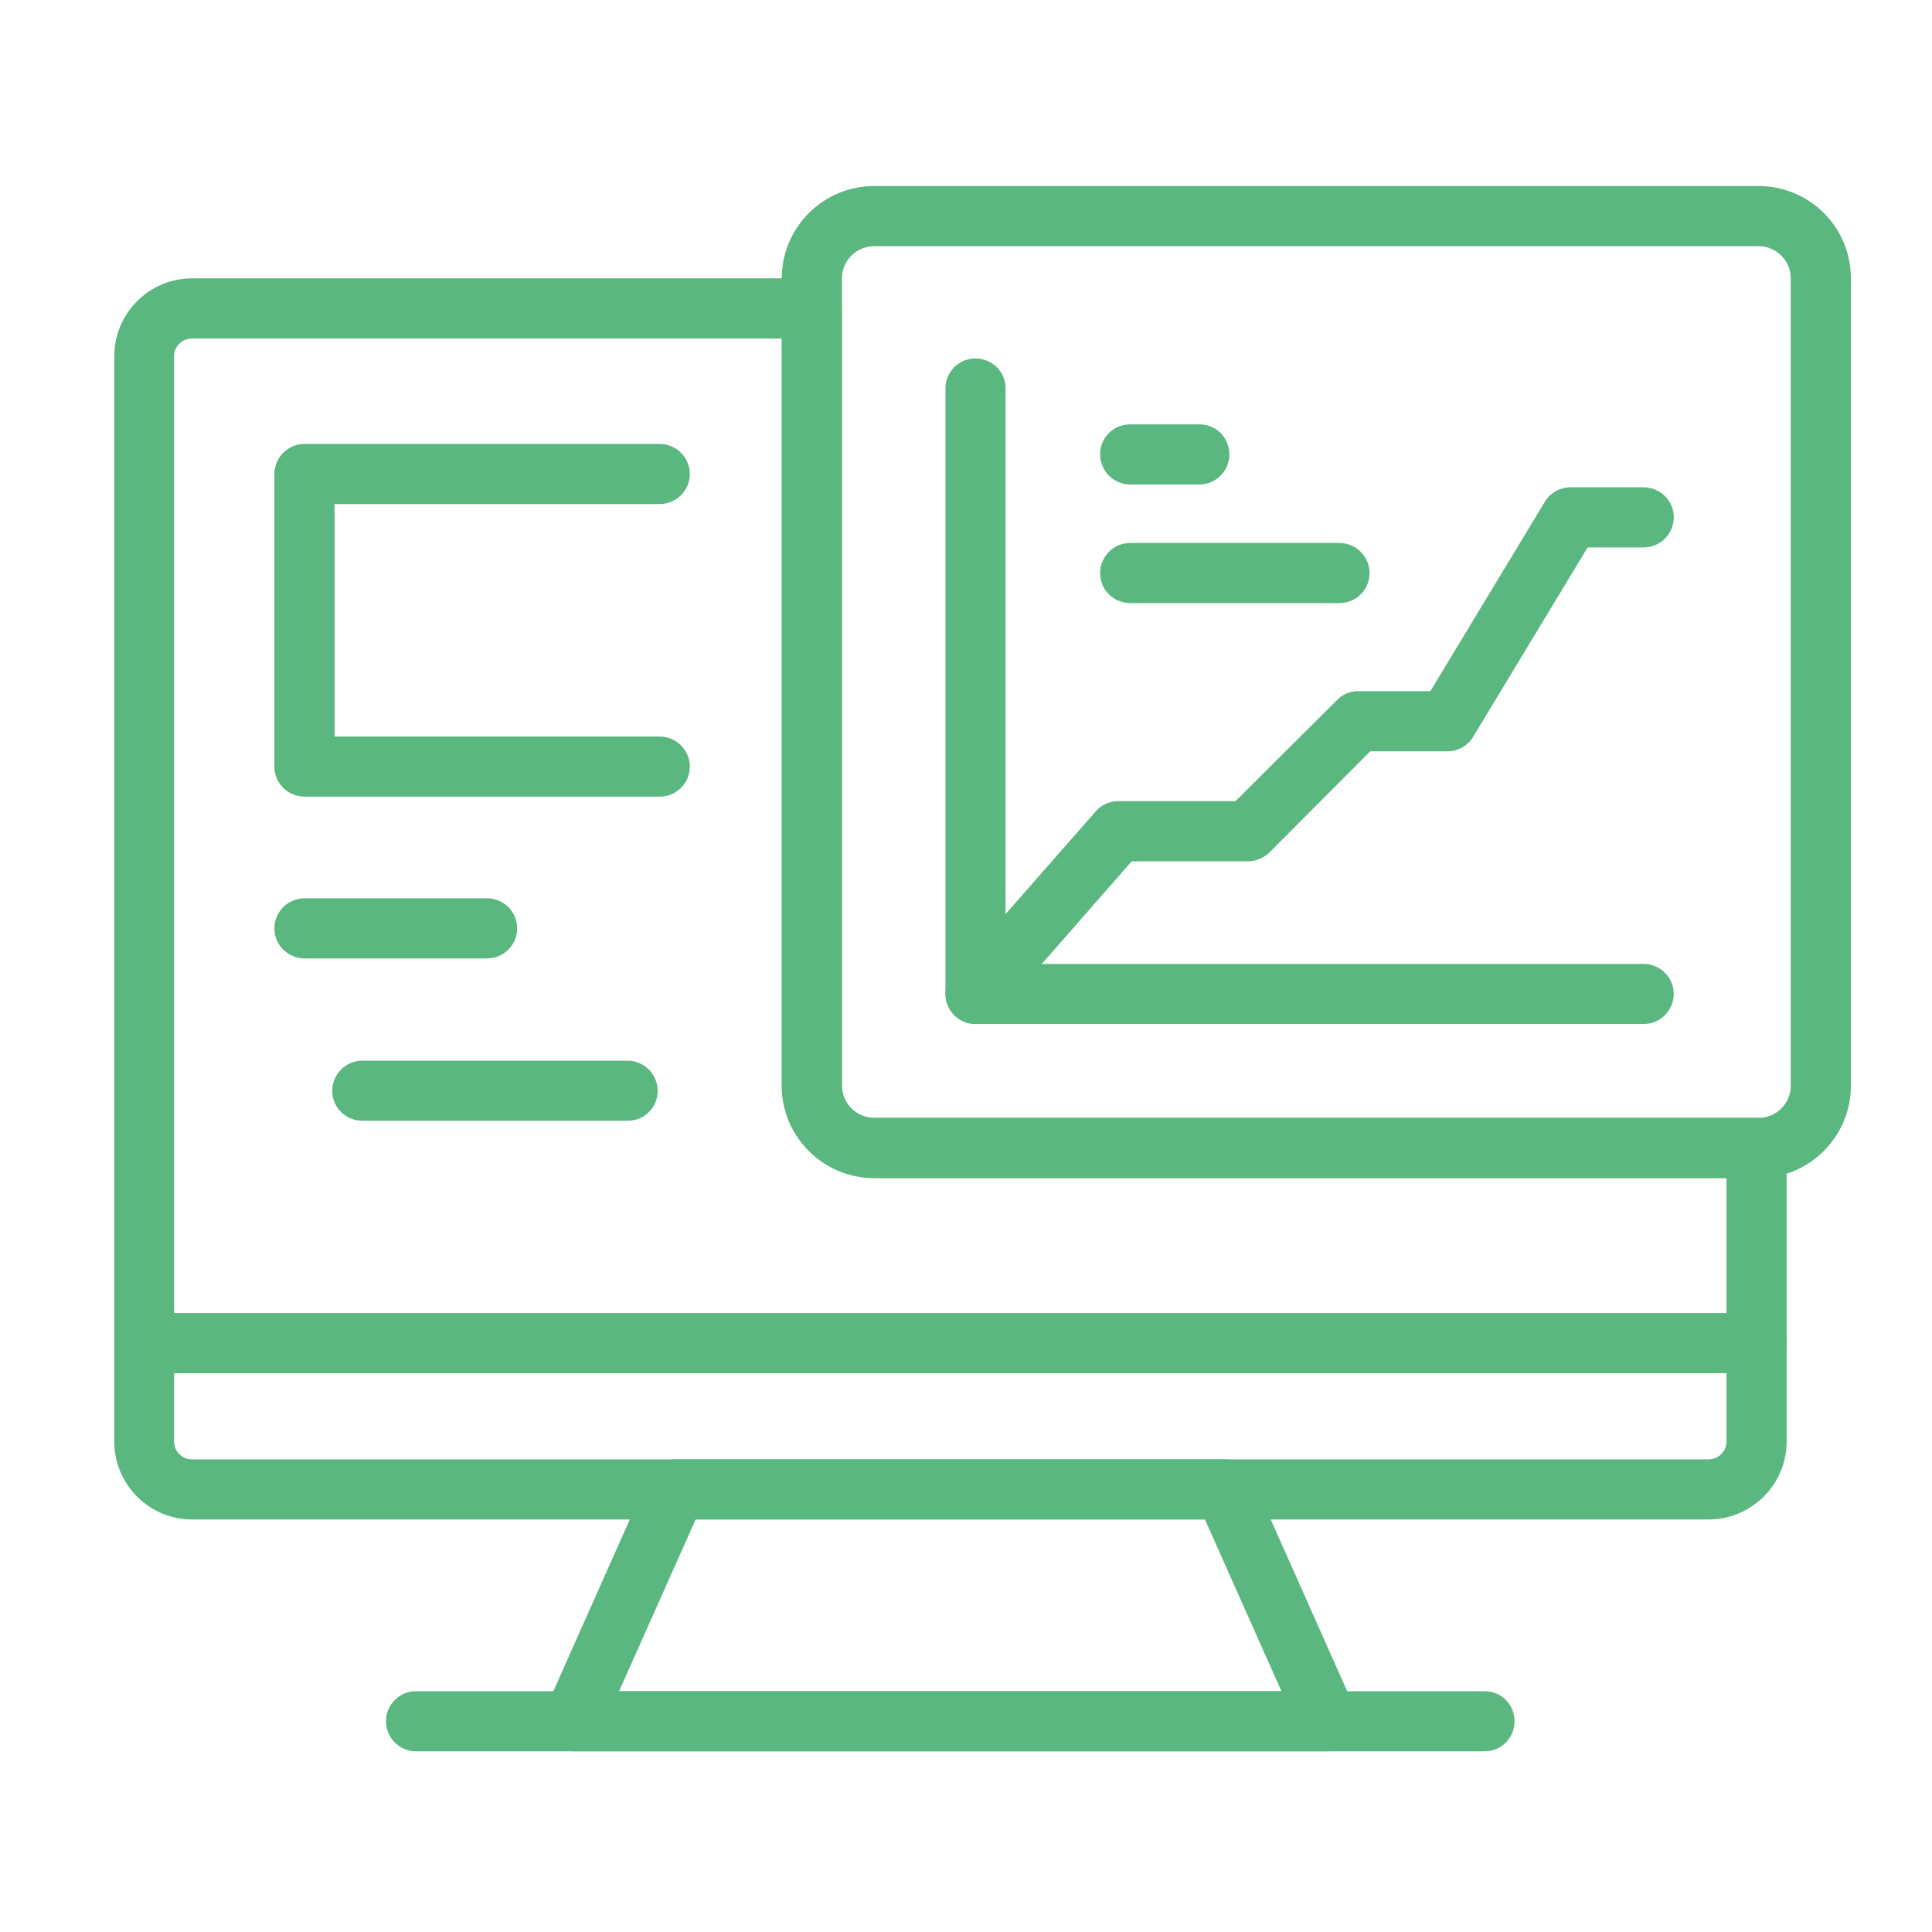 <?xml version="1.0" encoding="utf-8"?>
<!-- Generator: Adobe Illustrator 16.0.0, SVG Export Plug-In . SVG Version: 6.00 Build 0)  -->
<!DOCTYPE svg PUBLIC "-//W3C//DTD SVG 1.1//EN" "http://www.w3.org/Graphics/SVG/1.1/DTD/svg11.dtd">
<svg version="1.1" xmlns="http://www.w3.org/2000/svg" xmlns:xlink="http://www.w3.org/1999/xlink" x="0px" y="0px" width="40px"
	 height="40px" viewBox="0 0 40 40" enable-background="new 0 0 40 40" xml:space="preserve">
<g id="Calque_1" display="none">
	
		<path display="inline" fill="none" stroke="#6183C2" stroke-width="1.5" stroke-linecap="round" stroke-linejoin="round" stroke-miterlimit="10" d="
		M35.483,36.636H4.516c-1.367,0-2.477-1.109-2.477-2.478V6.906c0-1.368,1.109-2.478,2.477-2.478h30.968
		c1.368,0,2.478,1.109,2.478,2.478v27.252C37.961,35.526,36.852,36.636,35.483,36.636z"/>
	
		<line display="inline" fill="none" stroke="#6183C2" stroke-width="1.5" stroke-linecap="round" stroke-linejoin="round" stroke-miterlimit="10" x1="2.039" y1="9.383" x2="37.961" y2="9.383"/>
	
		<circle display="inline" fill="none" stroke="#6183C2" stroke-width="1.5" stroke-linecap="round" stroke-linejoin="round" stroke-miterlimit="10" cx="7.303" cy="13.719" r="1.549"/>
	
		<rect x="5.768" y="17.435" display="inline" fill="none" stroke="#6183C2" stroke-width="1.5" stroke-linecap="round" stroke-linejoin="round" stroke-miterlimit="10" width="28.465" height="9.291"/>
	
		<line display="inline" fill="none" stroke="#6183C2" stroke-width="1.5" stroke-linecap="round" stroke-linejoin="round" stroke-miterlimit="10" x1="16.902" y1="13.719" x2="20" y2="13.719"/>
	
		<line display="inline" fill="none" stroke="#6183C2" stroke-width="1.5" stroke-linecap="round" stroke-linejoin="round" stroke-miterlimit="10" x1="24.335" y1="13.719" x2="27.432" y2="13.719"/>
	
		<line display="inline" fill="none" stroke="#6183C2" stroke-width="1.5" stroke-linecap="round" stroke-linejoin="round" stroke-miterlimit="10" x1="31.769" y1="13.719" x2="34.864" y2="13.719"/>
	
		<line display="inline" fill="none" stroke="#6183C2" stroke-width="1.5" stroke-linecap="round" stroke-linejoin="round" stroke-miterlimit="10" x1="5.754" y1="29.822" x2="12.568" y2="29.822"/>
	
		<line display="inline" fill="none" stroke="#6183C2" stroke-width="1.5" stroke-linecap="round" stroke-linejoin="round" stroke-miterlimit="10" x1="5.754" y1="32.92" x2="12.568" y2="32.92"/>
	
		<line display="inline" fill="none" stroke="#6183C2" stroke-width="1.5" stroke-linecap="round" stroke-linejoin="round" stroke-miterlimit="10" x1="16.283" y1="29.822" x2="23.717" y2="29.822"/>
	
		<line display="inline" fill="none" stroke="#6183C2" stroke-width="1.5" stroke-linecap="round" stroke-linejoin="round" stroke-miterlimit="10" x1="16.283" y1="32.92" x2="23.717" y2="32.92"/>
	
		<line display="inline" fill="none" stroke="#6183C2" stroke-width="1.5" stroke-linecap="round" stroke-linejoin="round" stroke-miterlimit="10" x1="27.432" y1="29.822" x2="34.246" y2="29.822"/>
	
		<line display="inline" fill="none" stroke="#6183C2" stroke-width="1.5" stroke-linecap="round" stroke-linejoin="round" stroke-miterlimit="10" x1="27.432" y1="32.92" x2="34.246" y2="32.92"/>
	
		<line display="inline" fill="none" stroke="#6183C2" stroke-width="1.5" stroke-linecap="round" stroke-linejoin="round" stroke-miterlimit="10" x1="31.148" y1="6.906" x2="31.769" y2="6.906"/>
	
		<line display="inline" fill="none" stroke="#6183C2" stroke-width="1.5" stroke-linecap="round" stroke-linejoin="round" stroke-miterlimit="10" x1="27.432" y1="6.906" x2="28.052" y2="6.906"/>
	
		<line display="inline" fill="none" stroke="#6183C2" stroke-width="1.5" stroke-linecap="round" stroke-linejoin="round" stroke-miterlimit="10" x1="34.864" y1="6.906" x2="35.483" y2="6.906"/>
</g>
<g id="Calque_2" display="none">
	<g display="inline">
		
			<path fill="none" stroke="#6183C2" stroke-width="1.5" stroke-linecap="round" stroke-linejoin="round" stroke-miterlimit="10" d="
			M34.29,31.734H5.124C3.398,31.734,2,30.336,2,28.61V5.83c0-1.725,1.399-3.124,3.124-3.124H34.29c1.727,0,3.124,1.399,3.124,3.124
			v22.78C37.414,30.336,36.017,31.734,34.29,31.734z"/>
		
			<polygon fill="none" stroke="#6183C2" stroke-width="1.5" stroke-linecap="round" stroke-linejoin="round" stroke-miterlimit="10" points="
			25.232,34.98 14.181,34.98 15.195,31.733 24.219,31.733 		"/>
		
			<path fill="none" stroke="#6183C2" stroke-width="1.5" stroke-linecap="round" stroke-linejoin="round" stroke-miterlimit="10" d="
			M28.088,37.131v0.989H11.325v-0.989c0-1.188,0.957-2.15,2.144-2.15h12.477C27.133,34.98,28.088,35.942,28.088,37.131z"/>
		
			<line fill="none" stroke="#6183C2" stroke-width="1.5" stroke-linecap="round" stroke-linejoin="round" stroke-miterlimit="10" x1="18.938" y1="29.297" x2="20.424" y2="29.297"/>
		
			<line fill="none" stroke="#6183C2" stroke-width="1.5" stroke-linecap="round" stroke-linejoin="round" stroke-miterlimit="10" x1="2" y1="26.897" x2="37.414" y2="26.897"/>
		
			<path fill="none" stroke="#6183C2" stroke-width="1.5" stroke-linecap="round" stroke-linejoin="round" stroke-miterlimit="10" d="
			M10.368,6.979h1.428h0.519c0.236,0,0.439,0.163,0.494,0.392l0.457,1.94l1.886,7.969c0.063,0.27,0.304,0.46,0.581,0.46h9
			c0.313,0,0.586-0.214,0.661-0.518l1.95-7.913H13.267"/>
		
			<path fill="none" stroke="#6183C2" stroke-width="1.5" stroke-linecap="round" stroke-linejoin="round" stroke-miterlimit="10" d="
			M24.95,21.126c0-0.785-0.638-1.422-1.423-1.422c-0.787,0-1.423,0.637-1.423,1.422c0,0.788,0.636,1.424,1.423,1.424
			C24.313,22.55,24.95,21.914,24.95,21.126z"/>
		
			<path fill="none" stroke="#6183C2" stroke-width="1.5" stroke-linecap="round" stroke-linejoin="round" stroke-miterlimit="10" d="
			M17.689,21.126c0-0.785-0.637-1.422-1.423-1.422c-0.786,0-1.423,0.637-1.423,1.422c0,0.788,0.637,1.424,1.423,1.424
			C17.052,22.55,17.689,21.914,17.689,21.126z"/>
	</g>
</g>
<g id="Calque_3" display="none">
	<g display="inline">
		
			<path fill="none" stroke="#6183C2" stroke-width="1.5" stroke-linecap="round" stroke-linejoin="round" stroke-miterlimit="10" d="
			M34.289,33.032H5.726C3.668,33.032,2,31.364,2,29.308V7.437c0-2.057,1.668-3.726,3.726-3.726h28.563
			c2.058,0,3.726,1.668,3.726,3.726v21.871C38.015,31.364,36.347,33.032,34.289,33.032z"/>
		
			<line fill="none" stroke="#6183C2" stroke-width="1.5" stroke-linecap="round" stroke-linejoin="round" stroke-miterlimit="10" x1="2" y1="8.058" x2="38.015" y2="8.058"/>
		
			<line fill="none" stroke="#6183C2" stroke-width="1.5" stroke-linecap="round" stroke-linejoin="round" stroke-miterlimit="10" x1="2" y1="28.065" x2="38.015" y2="28.065"/>
		
			<line fill="none" stroke="#6183C2" stroke-width="1.5" stroke-linecap="round" stroke-linejoin="round" stroke-miterlimit="10" x1="21.25" y1="30.548" x2="18.766" y2="30.548"/>
		
			<line fill="none" stroke="#6183C2" stroke-width="1.5" stroke-linecap="round" stroke-linejoin="round" stroke-miterlimit="10" x1="5.105" y1="11.163" x2="8.831" y2="11.163"/>
		
			<line fill="none" stroke="#6183C2" stroke-width="1.5" stroke-linecap="round" stroke-linejoin="round" stroke-miterlimit="10" x1="11.935" y1="11.163" x2="15.04" y2="11.163"/>
		
			<line fill="none" stroke="#6183C2" stroke-width="1.5" stroke-linecap="round" stroke-linejoin="round" stroke-miterlimit="10" x1="18.766" y1="11.163" x2="21.87" y2="11.163"/>
		
			<line fill="none" stroke="#6183C2" stroke-width="1.5" stroke-linecap="round" stroke-linejoin="round" stroke-miterlimit="10" x1="24.975" y1="11.163" x2="28.079" y2="11.163"/>
		
			<line fill="none" stroke="#6183C2" stroke-width="1.5" stroke-linecap="round" stroke-linejoin="round" stroke-miterlimit="10" x1="31.185" y1="11.163" x2="34.289" y2="11.163"/>
		
			<line fill="none" stroke="#6183C2" stroke-width="1.5" stroke-linecap="round" stroke-linejoin="round" stroke-miterlimit="10" x1="34.289" y1="17.509" x2="28.079" y2="17.509"/>
		
			<line fill="none" stroke="#6183C2" stroke-width="1.5" stroke-linecap="round" stroke-linejoin="round" stroke-miterlimit="10" x1="34.275" y1="20.614" x2="28.066" y2="20.614"/>
		
			<line fill="none" stroke="#6183C2" stroke-width="1.5" stroke-linecap="round" stroke-linejoin="round" stroke-miterlimit="10" x1="34.275" y1="23.098" x2="28.066" y2="23.098"/>
		
			<path fill="none" stroke="#6183C2" stroke-width="1.5" stroke-linecap="round" stroke-linejoin="round" stroke-miterlimit="10" d="
			M5.105,25.581l4.146-5.068c0.745-0.911,2.138-0.911,2.883,0l4.147,5.068"/>
		
			<path fill="none" stroke="#6183C2" stroke-width="1.5" stroke-linecap="round" stroke-linejoin="round" stroke-miterlimit="10" d="
			M16.903,23.098l2.408-2.409c0.728-0.728,1.907-0.728,2.635,0l2.409,2.409"/>
		
			<circle fill="none" stroke="#6183C2" stroke-width="1.5" stroke-linecap="round" stroke-linejoin="round" stroke-miterlimit="10" cx="15.661" cy="17.509" r="1.863"/>
		
			<line fill="none" stroke="#6183C2" stroke-width="1.5" stroke-linecap="round" stroke-linejoin="round" stroke-miterlimit="10" x1="15.661" y1="33.032" x2="13.798" y2="38"/>
		
			<line fill="none" stroke="#6183C2" stroke-width="1.5" stroke-linecap="round" stroke-linejoin="round" stroke-miterlimit="10" x1="24.354" y1="33.032" x2="26.217" y2="38"/>
		
			<line fill="none" stroke="#6183C2" stroke-width="1.5" stroke-linecap="round" stroke-linejoin="round" stroke-miterlimit="10" x1="6.967" y1="38" x2="20.007" y2="38"/>
		
			<line fill="none" stroke="#6183C2" stroke-width="1.5" stroke-linecap="round" stroke-linejoin="round" stroke-miterlimit="10" x1="33.047" y1="38" x2="20.007" y2="38"/>
	</g>
</g>
<g id="Calque_4" display="none">
	<g display="inline">
		<path fill="#5AB77F" d="M20.34,33.49c-8.295,0-15.471-5.333-17.875-13.265c-0.033-0.11-0.033-0.229,0-0.34
			c2.403-7.932,9.58-13.264,17.875-13.264c8.294,0,15.485,5.333,17.881,13.264c0.033,0.11,0.033,0.229,0,0.34
			C35.825,28.157,28.635,33.49,20.34,33.49z M3.631,20.056c2.27,7.233,9.12,12.27,16.709,12.27c7.602,0,14.446-5.036,16.709-12.27
			C34.786,12.823,27.942,7.787,20.34,7.787C12.751,7.787,5.901,12.823,3.631,20.056z"/>
		<path fill="#5AB77F" d="M20.34,30.584c-8.268,0-15.445-4.147-17.854-10.315c-0.053-0.137-0.053-0.289,0-0.426
			c2.41-6.168,9.586-10.315,17.854-10.315c8.282,0,15.458,4.147,17.868,10.315c0.054,0.137,0.054,0.289,0,0.426
			C35.798,26.437,28.622,30.584,20.34,30.584z M3.657,20.056c2.29,5.522,9.107,9.363,16.683,9.363
			c7.583,0,14.406-3.841,16.696-9.363c-2.29-5.522-9.113-9.363-16.696-9.363C12.764,10.692,5.947,14.534,3.657,20.056z"/>
		<path fill="#5AB77F" d="M20.34,30.544c-5.778,0-10.479-4.706-10.479-10.488c0-5.782,4.7-10.485,10.479-10.485
			c5.785,0,10.492,4.703,10.492,10.485C30.832,25.838,26.125,30.544,20.34,30.544z M20.34,10.736c-5.14,0-9.32,4.181-9.32,9.32
			c0,5.14,4.181,9.32,9.32,9.32c5.139,0,9.32-4.181,9.32-9.32C29.66,14.917,25.479,10.736,20.34,10.736z"/>
		<path fill="#5AB77F" d="M16.852,29.968c-0.32,0-0.586-0.259-0.586-0.582v-3.322c0-0.322,0.266-0.586,0.586-0.586
			c0.319,0,0.579,0.264,0.579,0.586v3.322C17.431,29.709,17.171,29.968,16.852,29.968z"/>
		<path fill="#5AB77F" d="M23.842,29.968c-0.326,0-0.586-0.259-0.586-0.582v-3.322c0-0.322,0.26-0.586,0.586-0.586
			c0.32,0,0.579,0.264,0.579,0.586v3.322C24.421,29.709,24.162,29.968,23.842,29.968z"/>
		<path fill="#5AB77F" d="M20.34,20.559c-1.844,0-3.342-1.502-3.342-3.349c0-1.848,1.498-3.349,3.342-3.349
			c1.851,0,3.355,1.501,3.355,3.349C23.695,19.057,22.191,20.559,20.34,20.559z M20.34,15.026c-1.198,0-2.184,0.979-2.184,2.184
			s0.985,2.184,2.184,2.184c1.211,0,2.183-0.979,2.183-2.184S21.552,15.026,20.34,15.026z"/>
		<path fill="#5AB77F" d="M20.34,30.544c-2.323,0-4.534-0.759-6.391-2.187c-0.14-0.11-0.226-0.28-0.226-0.463v-2.663
			c0-2.123,1.731-3.854,3.861-3.854h5.525c2.124,0,3.848,1.731,3.848,3.854v2.663c0,0.183-0.079,0.353-0.226,0.463
			C24.881,29.785,22.67,30.544,20.34,30.544z M14.895,27.604c1.598,1.159,3.475,1.771,5.446,1.771c1.977,0,3.861-0.612,5.458-1.771
			v-2.373c0-1.481-1.211-2.689-2.689-2.689h-5.525c-1.484,0-2.689,1.208-2.689,2.689V27.604z"/>
	</g>
</g>
<g id="Calque_5" display="none">
	<g display="inline">
		<path fill="#5AB77F" d="M35.499,38.113H5.195c-0.326,0-0.586-0.253-0.586-0.579V18.398c0-0.224,0.126-0.427,0.326-0.523
			c0.2-0.096,0.439-0.073,0.619,0.063l14.792,11.557l14.792-11.557c0.174-0.137,0.413-0.159,0.613-0.063
			c0.199,0.097,0.332,0.3,0.332,0.523v19.136C36.084,37.86,35.818,38.113,35.499,38.113z M5.774,36.955h29.139V19.593L20.707,30.694
			c-0.213,0.166-0.506,0.166-0.719,0L5.774,19.593V36.955z"/>
		<path fill="#5AB77F" d="M35.499,38.113H5.195c-0.253,0-0.473-0.153-0.56-0.386c-0.08-0.24,0-0.5,0.2-0.652l12.25-9.566
			c0.213-0.167,0.506-0.167,0.719,0l2.543,1.986l2.544-1.986c0.213-0.167,0.506-0.167,0.719,0l12.249,9.566
			c0.199,0.152,0.272,0.412,0.192,0.652C35.965,37.96,35.752,38.113,35.499,38.113z M6.886,36.955h26.921L23.25,28.707l-2.543,1.987
			c-0.213,0.166-0.506,0.166-0.719,0l-2.543-1.987L6.886,36.955z"/>
		<path fill="#5AB77F" d="M5.195,18.98c-0.173,0-0.346-0.076-0.466-0.223c-0.2-0.253-0.146-0.619,0.106-0.819l12.715-9.932
			c0.253-0.2,0.626-0.153,0.826,0.1c0.193,0.253,0.146,0.619-0.106,0.819L5.555,18.857C5.448,18.94,5.315,18.98,5.195,18.98z"/>
		<path fill="#5AB77F" d="M19.042,21.317c-0.187,0-0.359-0.083-0.466-0.233l-4.127-5.495c-0.153-0.207-0.153-0.496,0.006-0.703
			l7.996-10.448c0.113-0.143,0.279-0.227,0.465-0.227c0.188,0,0.359,0.087,0.467,0.233l8.388,11.188
			c0.113,0.146,0.146,0.333,0.094,0.509c-0.047,0.177-0.174,0.316-0.347,0.383L19.249,21.28
			C19.182,21.304,19.109,21.317,19.042,21.317z M15.647,15.246l3.595,4.786l11.137-4.317L22.91,5.759L15.647,15.246z"/>
		<path fill="#5AB77F" d="M32.449,17.223c-0.086,0-0.173-0.006-0.266-0.02c-0.493-0.07-0.938-0.333-1.238-0.732L22.344,5.004
			c-0.299-0.403-0.426-0.896-0.359-1.395c0.073-0.496,0.333-0.935,0.732-1.235c0.406-0.303,0.898-0.429,1.398-0.359
			c0.492,0.073,0.932,0.333,1.238,0.732l8.601,11.467c0.619,0.829,0.453,2.011-0.379,2.633
			C33.248,17.093,32.855,17.223,32.449,17.223z M23.849,3.163c-0.159,0-0.306,0.046-0.427,0.143
			c-0.159,0.113-0.252,0.28-0.279,0.469c-0.026,0.187,0.021,0.376,0.133,0.529l8.602,11.467c0.12,0.153,0.279,0.25,0.473,0.276
			c0.187,0.027,0.373-0.02,0.526-0.136c0.319-0.233,0.379-0.683,0.146-0.999L24.421,3.449c-0.12-0.153-0.279-0.253-0.473-0.279
			C23.915,3.167,23.875,3.163,23.849,3.163z"/>
		<path fill="#5AB77F" d="M16.153,22.805c-0.026,0-0.053-0.003-0.08-0.006c-0.16-0.021-0.292-0.104-0.386-0.227l-3.475-4.627
			c-0.187-0.256-0.133-0.622,0.12-0.815l2.563-1.92c0.126-0.093,0.28-0.133,0.433-0.11c0.146,0.02,0.293,0.103,0.386,0.226
			l3.462,4.626c0.2,0.257,0.146,0.623-0.113,0.815l-2.563,1.921C16.399,22.766,16.279,22.805,16.153,22.805z M13.497,17.712
			l2.776,3.695l1.625-1.222l-2.77-3.695L13.497,17.712z"/>
		<path fill="#5AB77F" d="M13.69,23.317c-0.453,0-0.912-0.206-1.212-0.603l-1.298-1.733c-0.5-0.666-0.366-1.615,0.299-2.114
			l1.385-1.035c0.12-0.09,0.28-0.133,0.426-0.109c0.16,0.023,0.293,0.103,0.386,0.226l2.41,3.219c0.093,0.127,0.133,0.28,0.12,0.434
			c-0.026,0.152-0.106,0.292-0.233,0.383l-1.378,1.035C14.329,23.221,14.009,23.317,13.69,23.317z M13.09,19.113L12.185,19.8
			c-0.16,0.112-0.186,0.329-0.066,0.482l1.292,1.734c0.12,0.149,0.333,0.183,0.486,0.069l0.912-0.686L13.09,19.113z"/>
		<path fill="#5AB77F" d="M23.622,27.691c-0.233,0-0.466-0.04-0.692-0.113c-0.553-0.187-0.998-0.572-1.265-1.095l-2.81-5.619
			c-0.073-0.146-0.08-0.316-0.026-0.469c0.066-0.153,0.187-0.273,0.333-0.333l3.002-1.162c0.279-0.109,0.593,0.014,0.732,0.28
			l2.677,5.349c0.539,1.075,0.1,2.39-0.979,2.929C24.288,27.611,23.955,27.691,23.622,27.691z M20.187,20.918l2.523,5.043
			c0.12,0.242,0.327,0.426,0.593,0.509c0.253,0.087,0.533,0.066,0.771-0.053c0.24-0.124,0.427-0.333,0.507-0.59
			c0.093-0.26,0.066-0.532-0.054-0.778l-2.436-4.87L20.187,20.918z"/>
		<path fill="#5AB77F" d="M30.919,11.728c-0.174,0-0.347-0.08-0.467-0.233l-3.468-4.627c-0.193-0.256-0.14-0.623,0.113-0.815
			c0.639-0.476,1.451-0.616,2.303-0.393c0.799,0.209,1.545,0.726,2.084,1.448s0.832,1.574,0.806,2.403
			c-0.026,0.879-0.387,1.625-1.025,2.1C31.165,11.691,31.038,11.728,30.919,11.728z M28.349,6.748l2.604,3.468
			c0.106-0.213,0.166-0.462,0.173-0.735c0.02-0.566-0.193-1.162-0.572-1.674c-0.387-0.513-0.899-0.875-1.445-1.019
			C28.842,6.718,28.582,6.705,28.349,6.748z"/>
		<path fill="#5AB77F" d="M23.529,22.339c-0.267,0-0.513-0.192-0.572-0.469c-0.061-0.316,0.146-0.623,0.465-0.687
			c0.879-0.176,1.472-0.525,1.744-1.045c0.427-0.782,0.034-1.764,0.027-1.773c-0.119-0.3,0.02-0.64,0.319-0.763
			c0.293-0.127,0.64,0.017,0.759,0.313c0.027,0.061,0.612,1.495-0.073,2.776c-0.445,0.839-1.312,1.392-2.55,1.638
			C23.609,22.336,23.568,22.339,23.529,22.339z"/>
	</g>
</g>
<g id="Calque_6">
	<g>
		<path fill="#5AB77F" d="M36.371,28.431H2.985c-0.346,0-0.619-0.28-0.619-0.626c0-0.34,0.273-0.619,0.619-0.619h33.386
			c0.339,0,0.619,0.279,0.619,0.619C36.99,28.15,36.71,28.431,36.371,28.431z"/>
		<path fill="#5AB77F" d="M27.49,36.259H11.859c-0.213,0-0.406-0.106-0.519-0.286c-0.12-0.173-0.133-0.399-0.047-0.592l2.137-4.8
			c0.1-0.22,0.319-0.366,0.572-0.366h11.344c0.253,0,0.473,0.146,0.572,0.366l2.137,4.8c0.087,0.192,0.073,0.419-0.046,0.592
			C27.896,36.152,27.703,36.259,27.49,36.259z M12.817,35.015h13.714l-1.584-3.556H14.402L12.817,35.015z"/>
		<path fill="#5AB77F" d="M35.372,31.459H3.977c-0.892,0-1.611-0.726-1.611-1.61V7.374c0-0.885,0.719-1.611,1.611-1.611h12.835
			c0.339,0,0.619,0.28,0.619,0.626v16.09c0,0.366,0.299,0.666,0.666,0.666h18.274c0.339,0,0.619,0.279,0.619,0.626v6.078
			C36.99,30.733,36.265,31.459,35.372,31.459z M3.977,7.008c-0.207,0-0.373,0.166-0.373,0.366v22.475
			c0,0.199,0.167,0.366,0.373,0.366h31.395c0.206,0,0.373-0.167,0.373-0.366V24.39H18.097c-1.052,0-1.911-0.859-1.911-1.911V7.008
			H3.977z"/>
		<path fill="#5AB77F" d="M36.411,24.39H18.097c-1.052,0-1.911-0.859-1.911-1.911V5.763c0-1.059,0.859-1.911,1.911-1.911h18.314
			c1.052,0,1.91,0.852,1.91,1.911v16.716C38.321,23.53,37.463,24.39,36.411,24.39z M18.097,5.097c-0.366,0-0.666,0.299-0.666,0.666
			v16.716c0,0.366,0.299,0.666,0.666,0.666h18.314c0.365,0,0.665-0.3,0.665-0.666V5.763c0-0.366-0.3-0.666-0.665-0.666H18.097z"/>
		<path fill="#5AB77F" d="M34.027,21.201H20.194c-0.339,0-0.619-0.28-0.619-0.626V8.04c0-0.346,0.28-0.619,0.619-0.619
			c0.346,0,0.625,0.273,0.625,0.619v11.917h13.208c0.347,0,0.626,0.279,0.626,0.619C34.653,20.921,34.374,21.201,34.027,21.201z"/>
		<path fill="#5AB77F" d="M20.194,21.201c-0.146,0-0.286-0.054-0.406-0.153c-0.26-0.227-0.286-0.619-0.06-0.879l2.956-3.369
			c0.113-0.133,0.286-0.213,0.466-0.213h2.43l2.098-2.09c0.113-0.12,0.272-0.187,0.439-0.187h1.497l2.37-3.921
			c0.113-0.187,0.313-0.3,0.533-0.3h1.511c0.347,0,0.626,0.28,0.626,0.619c0,0.346-0.279,0.626-0.626,0.626h-1.158l-2.37,3.921
			c-0.113,0.187-0.319,0.3-0.532,0.3h-1.598l-2.091,2.097c-0.12,0.113-0.279,0.18-0.439,0.18H23.43l-2.763,3.155
			C20.54,21.128,20.367,21.201,20.194,21.201z"/>
		<path fill="#5AB77F" d="M24.834,10.03h-1.438c-0.34,0-0.619-0.279-0.619-0.625s0.279-0.619,0.619-0.619h1.438
			c0.34,0,0.619,0.273,0.619,0.619S25.174,10.03,24.834,10.03z"/>
		<path fill="#5AB77F" d="M27.729,12.486h-4.333c-0.34,0-0.619-0.273-0.619-0.619s0.279-0.625,0.619-0.625h4.333
			c0.347,0,0.626,0.279,0.626,0.625S28.076,12.486,27.729,12.486z"/>
		<path fill="#5AB77F" d="M13.656,16.494H6.307c-0.346,0-0.626-0.28-0.626-0.619V9.817c0-0.346,0.28-0.626,0.626-0.626h7.349
			c0.346,0,0.626,0.28,0.626,0.626c0,0.339-0.28,0.619-0.626,0.619h-6.73v4.813h6.73c0.346,0,0.626,0.28,0.626,0.626
			C14.282,16.214,14.002,16.494,13.656,16.494z"/>
		<path fill="#5AB77F" d="M10.088,19.843H6.307c-0.346,0-0.626-0.279-0.626-0.619c0-0.347,0.28-0.626,0.626-0.626h3.781
			c0.339,0,0.619,0.279,0.619,0.626C10.708,19.563,10.428,19.843,10.088,19.843z"/>
		<path fill="#5AB77F" d="M12.991,23.204H7.505c-0.346,0-0.626-0.272-0.626-0.619c0-0.346,0.28-0.625,0.626-0.625h5.485
			c0.346,0,0.626,0.279,0.626,0.625C13.617,22.932,13.337,23.204,12.991,23.204z"/>
		<path fill="#5AB77F" d="M30.738,36.259H8.61c-0.339,0-0.619-0.279-0.619-0.625c0-0.34,0.28-0.619,0.619-0.619h22.128
			c0.347,0,0.619,0.279,0.619,0.619C31.357,35.979,31.085,36.259,30.738,36.259z"/>
	</g>
</g>
</svg>
